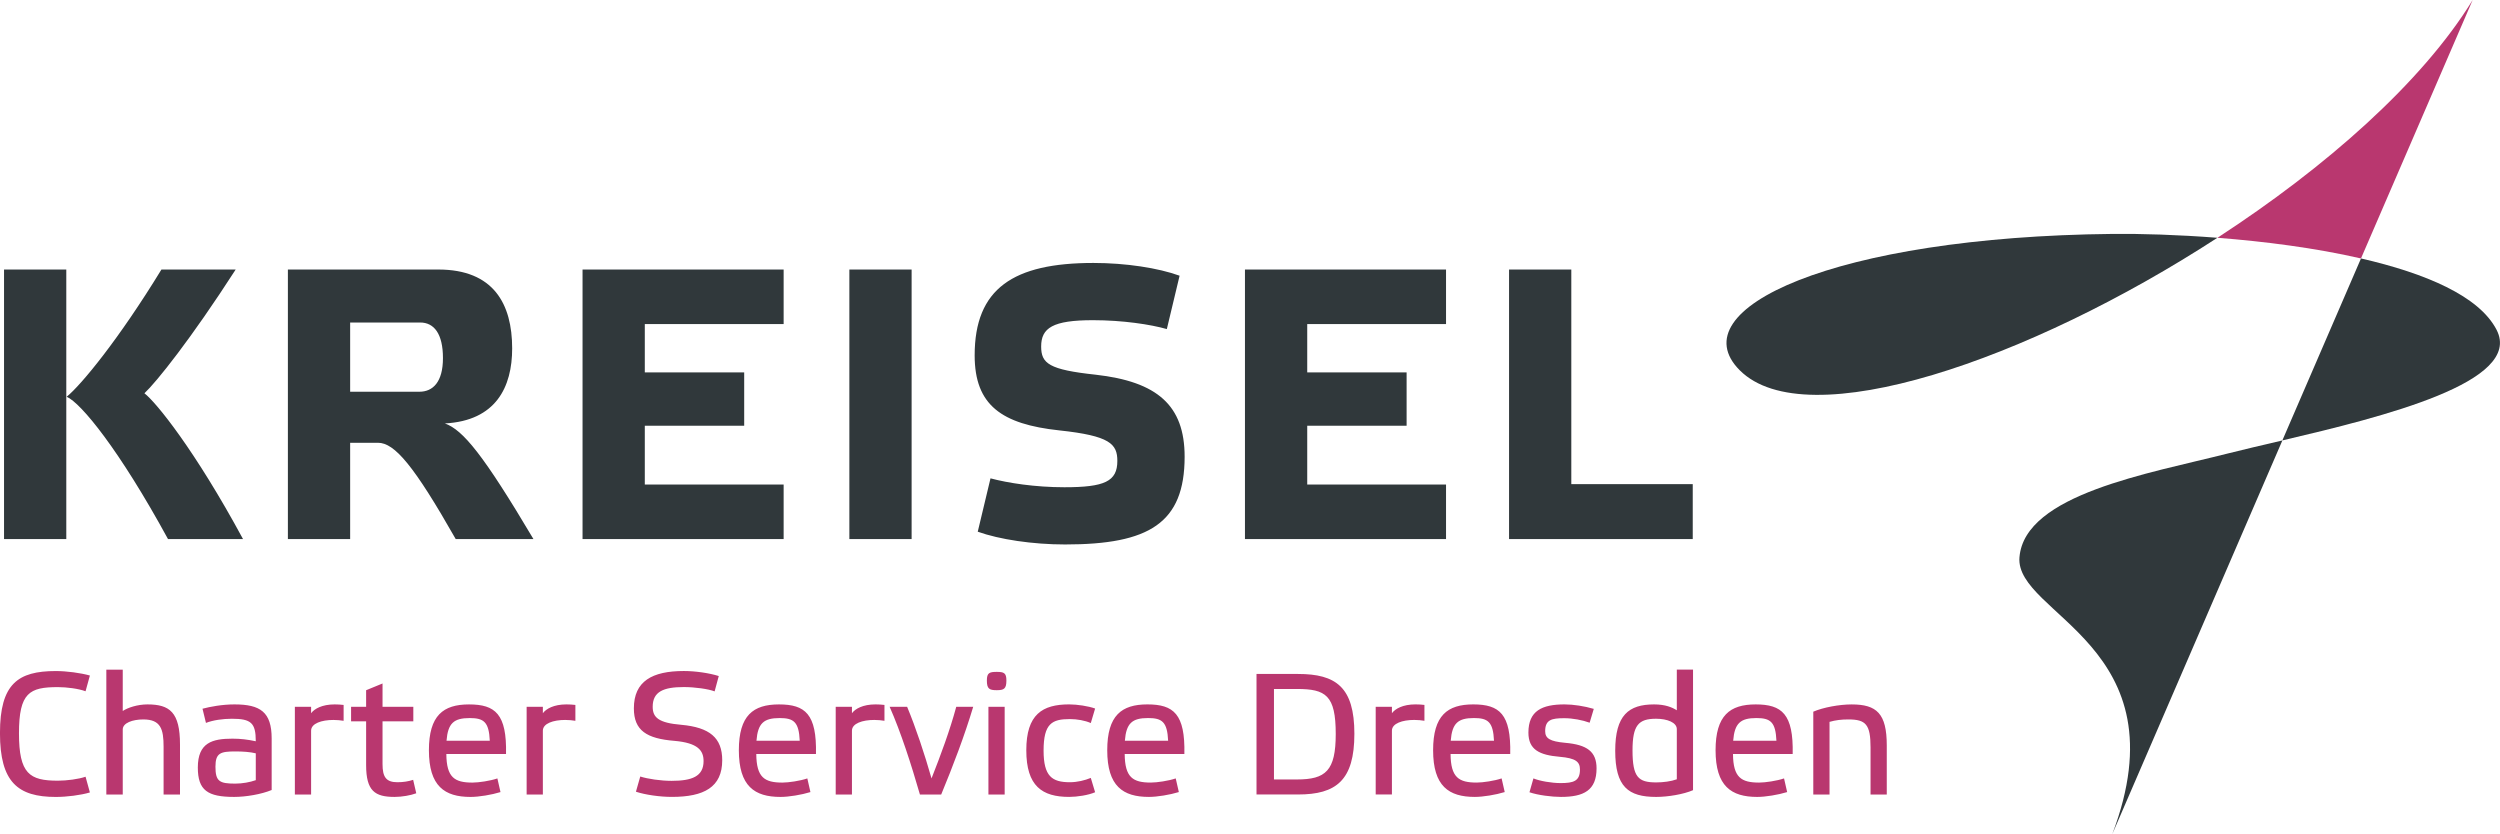 <?xml version="1.0" encoding="UTF-8"?><svg id="Ebene_1" xmlns="http://www.w3.org/2000/svg" viewBox="0 0 175.317 58.505"><defs><style>.cls-1{fill:#b9376f;}.cls-1,.cls-2{stroke-width:0px;}.cls-2{fill:#30383b;}</style></defs><path class="cls-2" d="m141.618,39.072c-.337,4.041,11.553,6.163,6.505,19.433l11.933-27.618c-1.433.336-2.761.644-3.862.923-5.481,1.392-14.207,2.847-14.575,7.263"/><path class="cls-2" d="m148.138,16.404c-19.468.202-30.448,5.253-26.132,9.565,4.66,4.656,20.257-.693,33.494-9.294-2.798-.217-5.391-.292-7.362-.271"/><path class="cls-2" d="m175.083,23.14c-1.221-2.384-5.004-3.979-9.514-5.016l-5.515,12.762c7.125-1.673,16.897-4.098,15.028-7.746"/><path class="cls-1" d="m155.5,16.675c3.288.255,6.86.711,10.068,1.449l7.832-18.124c-3.539,5.785-10.337,11.759-17.9,16.675"/><path class="cls-1" d="m128.298,50.622c.425-.121.825-.17,1.322-.17,1.227,0,1.555.353,1.555,1.965v3.3h1.138v-3.445c0-2.231-.702-2.873-2.461-2.873-.862,0-1.99.206-2.692.509v5.81h1.139v-5.095Zm-5.13-.267c.995,0,1.348.279,1.407,1.59h-3.033c.098-1.226.51-1.59,1.626-1.59m1.94,4.233c-.496.171-1.309.292-1.746.292-1.25,0-1.82-.351-1.833-2.003h4.186c.06-2.802-.751-3.479-2.596-3.479-1.808,0-2.812.774-2.812,3.213,0,2.524,1.101,3.275,2.922,3.275.583,0,1.469-.146,2.098-.34l-.218-.958Zm-6.38-7.629h-1.139v2.851c-.327-.206-.802-.412-1.591-.412-1.782,0-2.728.751-2.728,3.25,0,2.522.909,3.238,2.874,3.238.812,0,1.917-.183,2.583-.473v-8.454Zm-1.139,7.69c-.4.146-.946.219-1.444.219-1.25,0-1.662-.352-1.662-2.245,0-1.759.412-2.22,1.65-2.22.789,0,1.456.266,1.456.727v3.519Zm-5.823-4.938c-.654-.193-1.43-.314-2.049-.314-1.578,0-2.535.448-2.535,1.977,0,1.2.775,1.576,2.195,1.697,1.129.097,1.42.351,1.42.898,0,.814-.461.946-1.359.946-.632,0-1.468-.146-1.904-.328l-.278.971c.594.206,1.575.327,2.207.327,1.601,0,2.498-.46,2.498-2.001,0-1.177-.666-1.661-2.207-1.794-1.057-.098-1.396-.305-1.396-.814,0-.802.449-.911,1.335-.911.607,0,1.287.134,1.783.316l.291-.971Zm-8.405.643c.995,0,1.347.279,1.408,1.59h-3.034c.097-1.226.51-1.59,1.626-1.59m1.941,4.233c-.497.171-1.311.292-1.747.292-1.25,0-1.82-.351-1.832-2.003h4.184c.061-2.802-.751-3.479-2.594-3.479-1.808,0-2.814.774-2.814,3.213,0,2.524,1.103,3.275,2.924,3.275.582,0,1.468-.146,2.098-.34l-.218-.958Zm-8.829,1.128h1.138v-4.477c0-.509.74-.752,1.565-.752.255,0,.509.025.715.06v-1.113c-.206-.025-.424-.037-.63-.037-.874,0-1.419.303-1.65.618v-.448h-1.138v6.149Zm-2.802-4.244c0,2.584-.704,3.19-2.719,3.19h-1.613v-6.345h1.613c2.015,0,2.719.436,2.719,3.155m-5.556-4.208v8.452h2.91c2.669,0,3.953-.981,3.953-4.258,0-3.274-1.296-4.194-3.953-4.194h-2.91Zm-7.606,3.091c.995,0,1.347.279,1.408,1.59h-3.034c.097-1.226.51-1.59,1.626-1.59m1.941,4.233c-.497.171-1.31.292-1.747.292-1.25,0-1.82-.351-1.832-2.003h4.185c.06-2.802-.751-3.479-2.595-3.479-1.808,0-2.814.774-2.814,3.213,0,2.524,1.103,3.275,2.923,3.275.582,0,1.468-.146,2.098-.34l-.218-.958Zm-5.956-.035c-.413.17-.934.303-1.468.303-1.249,0-1.843-.412-1.843-2.22,0-1.905.594-2.208,1.843-2.208.51,0,1.055.097,1.468.278l.303-1.018c-.461-.17-1.261-.291-1.819-.291-1.88,0-3.007.703-3.007,3.214,0,2.523,1.115,3.274,3.007,3.274.558,0,1.346-.121,1.819-.327l-.303-1.006Zm-6.598-7.435c-.521,0-.69.073-.69.606,0,.581.169.678.69.678.509,0,.679-.097.679-.678,0-.533-.17-.606-.679-.606Zm.558,2.45h-1.139v6.149h1.139v-6.149Zm-5.13,5.02c-.485-1.709-1.104-3.564-1.71-5.02h-1.226c.789,1.783,1.517,4.05,2.123,6.149h1.492c.837-2.025,1.637-4.123,2.244-6.149h-1.189c-.449,1.661-1.079,3.359-1.734,5.02m-6.719,1.129h1.139v-4.477c0-.509.74-.752,1.564-.752.255,0,.51.025.716.06v-1.113c-.206-.025-.425-.037-.631-.037-.873,0-1.419.303-1.649.618v-.448h-1.139v6.149Zm-3.93-5.361c.995,0,1.347.279,1.407,1.59h-3.034c.097-1.226.51-1.59,1.627-1.59m1.94,4.233c-.496.171-1.309.292-1.746.292-1.25,0-1.821-.351-1.833-2.003h4.185c.06-2.802-.751-3.479-2.595-3.479-1.808,0-2.813.774-2.813,3.213,0,2.524,1.102,3.275,2.922,3.275.583,0,1.468-.146,2.098-.34l-.218-.958Zm-6.21-7.18c-.655-.206-1.625-.352-2.45-.352-2.22,0-3.504.715-3.504,2.62,0,1.552.896,2.121,2.849,2.278,1.65.146,2.039.681,2.039,1.42,0,1.08-.826,1.384-2.245,1.384-.753,0-1.674-.134-2.195-.304l-.303,1.067c.666.218,1.673.363,2.522.363,2.245,0,3.529-.679,3.529-2.571,0-1.577-.884-2.304-2.874-2.485-1.601-.134-2.002-.521-2.002-1.263,0-1.068.765-1.383,2.184-1.383.777,0,1.723.133,2.159.303l.291-1.078Zm-13.474,8.308h1.138v-4.477c0-.509.74-.752,1.565-.752.255,0,.509.025.716.06v-1.113c-.207-.025-.425-.037-.631-.037-.873,0-1.419.303-1.65.618v-.448h-1.138v6.149Zm-3.991-5.361c.995,0,1.347.279,1.407,1.59h-3.034c.098-1.226.51-1.59,1.627-1.59m1.94,4.233c-.496.171-1.309.292-1.746.292-1.25,0-1.821-.351-1.833-2.003h4.185c.061-2.802-.751-3.479-2.595-3.479-1.808,0-2.813.774-2.813,3.213,0,2.524,1.102,3.275,2.922,3.275.583,0,1.468-.146,2.098-.34l-.218-.958Zm-5.895-4.004v-1.017h-2.159v-1.637l-1.151.473v1.164h-1.055v1.017h1.055v3.07c0,1.819.618,2.231,2,2.231.509,0,1.128-.109,1.516-.255l-.218-.944c-.316.108-.692.169-1.104.169-.801,0-1.043-.376-1.043-1.274v-2.997h2.159Zm-8.307,5.132h1.139v-4.477c0-.509.739-.752,1.564-.752.255,0,.51.025.716.06v-1.113c-.206-.025-.425-.037-.631-.037-.873,0-1.419.303-1.649.618v-.448h-1.139v6.149Zm-2.741-1.006c-.413.145-.935.242-1.444.242-1.105,0-1.384-.157-1.384-1.189,0-.959.352-1.068,1.396-1.068.522,0,1.043.036,1.432.133v1.882Zm1.114-2.923c0-1.856-.799-2.39-2.607-2.39-.862,0-1.698.158-2.243.303l.242.994c.497-.194,1.188-.291,1.819-.291,1.347,0,1.675.291,1.675,1.578-.583-.122-1.056-.182-1.639-.182-1.407,0-2.425.277-2.425,2.024,0,1.602.691,2.061,2.547,2.061.825,0,1.904-.183,2.631-.484v-3.614Zm-8.708-2.39c-.703,0-1.383.229-1.735.461v-2.899h-1.151v8.757h1.151v-4.561c0-.461.692-.704,1.444-.704,1.226,0,1.42.691,1.42,1.904v3.36h1.151v-3.506c0-2.268-.727-2.812-2.28-2.812m-10.345,2.013c0,3.445,1.26,4.476,3.916,4.476.764,0,1.735-.121,2.39-.315l-.304-1.103c-.485.17-1.322.278-1.94.278-1.989,0-2.729-.484-2.729-3.324,0-2.851.74-3.238,2.729-3.238.618,0,1.455.108,1.94.291l.304-1.104c-.643-.181-1.626-.314-2.39-.314-2.656,0-3.916.896-3.916,4.353"/><path class="cls-2" d="m105.825,18.901v18.902h12.882v-3.851h-8.516v-15.051h-4.366Zm-18.52,0v18.902h14.101v-3.824h-9.734v-4.122h6.969v-3.742h-6.969v-3.39h9.734v-3.824h-14.101Zm-4.583.434c-1.491-.542-3.769-.895-6.047-.895-5.614,0-8.325,1.79-8.325,6.481,0,3.499,1.898,4.827,5.938,5.261,3.553.38,4.068.95,4.068,2.143,0,1.437-.895,1.844-3.715,1.844-2.061,0-3.959-.299-5.18-.624l-.894,3.742c1.518.543,3.85.895,6.128.895,5.885,0,8.38-1.491,8.38-6.156,0-3.606-1.926-5.261-6.237-5.749-3.282-.352-3.824-.786-3.824-1.979,0-1.302.813-1.844,3.634-1.844,2.088,0,4.04.298,5.179.623l.895-3.742Zm-23.159,18.468h4.366v-18.901h-4.366v18.901Zm-18.711-18.902v18.902h14.102v-3.824h-9.736v-4.122h6.97v-3.742h-6.97v-3.39h9.736v-3.824h-14.102Zm-9.653,10.793c3.579-.19,4.718-2.549,4.718-5.261,0-3.118-1.302-5.532-5.179-5.532h-10.549v18.902h4.366v-6.753h1.952c1.166,0,2.522,1.6,5.451,6.753h5.451c-3.526-5.939-4.936-7.648-6.21-8.109m-6.644-7.078h4.908c.976,0,1.6.787,1.6,2.495,0,1.682-.705,2.36-1.654,2.36h-4.854v-4.855Zm-7.512,15.187c-3.39-6.265-6.101-9.6-6.915-10.224.841-.786,3.254-3.796,6.4-8.678h-5.207c-2.983,4.882-5.613,8.081-6.644,8.922,1.004.434,3.688,3.715,7.105,9.98h5.261ZM4.649,18.901H.283v18.901h4.366v-18.901Z"/></svg>